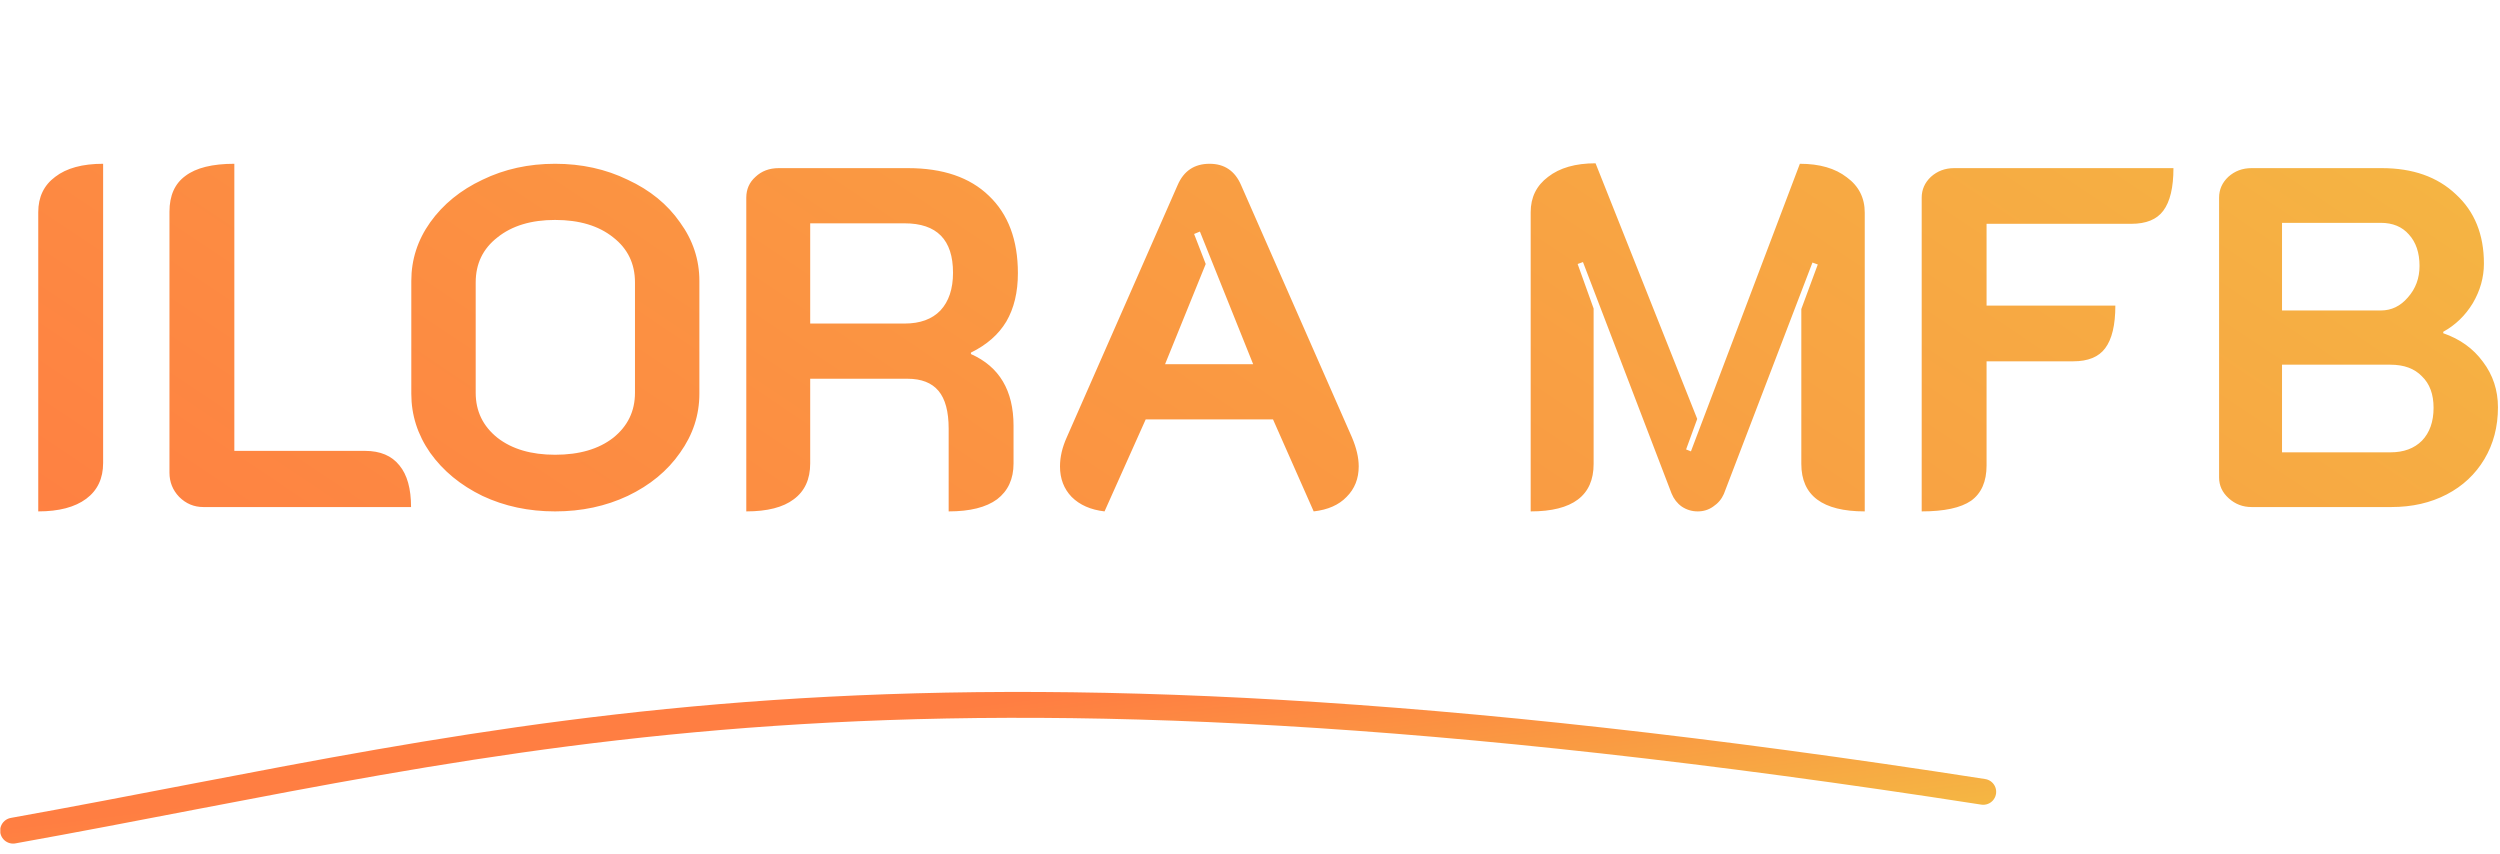 <svg width="284" height="97" viewBox="0 0 284 97" fill="none" xmlns="http://www.w3.org/2000/svg">
<path d="M4.345 24.105C4.345 22.382 4.987 21.043 6.27 20.09C7.553 19.1 9.368 18.605 11.715 18.605V52.595C11.715 54.355 11.073 55.712 9.79 56.665C8.507 57.618 6.692 58.095 4.345 58.095V24.105ZM23.101 57.6C22.038 57.6 21.121 57.215 20.351 56.445C19.617 55.675 19.251 54.758 19.251 53.695V24.05C19.251 22.217 19.856 20.86 21.066 19.98C22.276 19.063 24.128 18.605 26.621 18.605V51.22H41.471C43.194 51.22 44.496 51.77 45.376 52.87C46.256 53.933 46.696 55.51 46.696 57.6H23.101ZM63.059 58.095C60.052 58.095 57.302 57.508 54.809 56.335C52.316 55.125 50.336 53.493 48.869 51.44C47.439 49.387 46.724 47.15 46.724 44.73V31.915C46.724 29.495 47.439 27.277 48.869 25.26C50.336 23.207 52.316 21.593 54.809 20.42C57.302 19.21 60.052 18.605 63.059 18.605C66.066 18.605 68.816 19.21 71.309 20.42C73.839 21.593 75.819 23.207 77.249 25.26C78.716 27.277 79.449 29.495 79.449 31.915V44.73C79.449 47.15 78.716 49.387 77.249 51.44C75.819 53.493 73.839 55.125 71.309 56.335C68.816 57.508 66.066 58.095 63.059 58.095ZM63.059 51.66C65.809 51.66 68.009 51.018 69.659 49.735C71.309 48.415 72.134 46.71 72.134 44.62V32.08C72.134 29.953 71.309 28.248 69.659 26.965C68.009 25.645 65.809 24.985 63.059 24.985C60.346 24.985 58.164 25.645 56.514 26.965C54.864 28.248 54.039 29.953 54.039 32.08V44.62C54.039 46.71 54.864 48.415 56.514 49.735C58.164 51.018 60.346 51.66 63.059 51.66ZM84.778 22.455C84.778 21.502 85.126 20.713 85.823 20.09C86.52 19.43 87.4 19.1 88.463 19.1H103.148C107.108 19.1 110.17 20.145 112.333 22.235C114.533 24.325 115.633 27.258 115.633 31.035C115.633 33.198 115.193 35.032 114.313 36.535C113.433 38.002 112.095 39.175 110.298 40.055V40.22C113.525 41.65 115.138 44.363 115.138 48.36V52.65C115.138 54.41 114.515 55.767 113.268 56.72C112.022 57.637 110.188 58.095 107.768 58.095V48.69C107.768 46.747 107.383 45.317 106.613 44.4C105.843 43.483 104.67 43.025 103.093 43.025H92.038V52.65C92.038 54.447 91.415 55.803 90.168 56.72C88.958 57.637 87.162 58.095 84.778 58.095V22.455ZM102.763 36.755C104.523 36.755 105.88 36.26 106.833 35.27C107.787 34.243 108.263 32.813 108.263 30.98C108.263 27.24 106.43 25.37 102.763 25.37H92.038V36.755H102.763ZM125.475 58.095C123.899 57.912 122.652 57.362 121.735 56.445C120.855 55.528 120.415 54.373 120.415 52.98C120.415 51.917 120.672 50.817 121.185 49.68L133.78 21.025C134.477 19.412 135.687 18.605 137.41 18.605C139.097 18.605 140.289 19.412 140.985 21.025L153.58 49.68C154.094 50.89 154.35 51.99 154.35 52.98C154.35 54.373 153.892 55.528 152.975 56.445C152.095 57.362 150.849 57.912 149.235 58.095L144.615 47.645H130.15L125.475 58.095ZM142.36 41.375L136.31 26.305L135.65 26.58L136.97 29.99L132.35 41.375H142.36ZM173.885 24.105C173.885 22.418 174.545 21.08 175.865 20.09C177.185 19.063 178.981 18.55 181.255 18.55L192.805 47.59L191.54 51.055L192.09 51.275L204.465 18.605C206.701 18.605 208.48 19.118 209.8 20.145C211.156 21.135 211.835 22.473 211.835 24.16V58.095C207.031 58.095 204.63 56.298 204.63 52.705V35.105L206.5 30.045L205.895 29.825L195.83 56.115C195.573 56.702 195.17 57.178 194.62 57.545C194.106 57.912 193.52 58.095 192.86 58.095C192.2 58.095 191.595 57.912 191.045 57.545C190.531 57.178 190.146 56.683 189.89 56.06L179.825 29.77L179.22 29.99L181.035 35.05V52.705C181.035 56.298 178.651 58.095 173.885 58.095V24.105ZM218.304 22.455C218.304 21.538 218.652 20.75 219.349 20.09C220.082 19.43 220.962 19.1 221.989 19.1H246.904C246.904 21.3 246.519 22.913 245.749 23.94C245.015 24.93 243.805 25.425 242.119 25.425H225.674V34.72H240.304C240.304 36.92 239.919 38.533 239.149 39.56C238.415 40.55 237.205 41.045 235.519 41.045H225.674V52.87C225.674 54.703 225.087 56.042 223.914 56.885C222.74 57.692 220.87 58.095 218.304 58.095V22.455ZM255.773 57.6C254.783 57.6 253.921 57.27 253.188 56.61C252.454 55.95 252.088 55.162 252.088 54.245V22.455C252.088 21.538 252.436 20.75 253.133 20.09C253.866 19.43 254.746 19.1 255.773 19.1H270.568C274.088 19.1 276.893 20.09 278.983 22.07C281.109 24.013 282.173 26.635 282.173 29.935C282.173 31.512 281.751 33.015 280.908 34.445C280.064 35.838 278.946 36.92 277.553 37.69V37.855C279.459 38.515 280.963 39.597 282.063 41.1C283.199 42.603 283.768 44.327 283.768 46.27C283.768 48.47 283.254 50.432 282.228 52.155C281.201 53.878 279.771 55.217 277.938 56.17C276.104 57.123 274.014 57.6 271.668 57.6H255.773ZM270.458 35.27C271.668 35.27 272.694 34.775 273.538 33.785C274.418 32.795 274.858 31.603 274.858 30.21C274.858 28.707 274.454 27.515 273.648 26.635C272.878 25.755 271.814 25.315 270.458 25.315H259.238V35.27H270.458ZM271.558 51.385C273.061 51.385 274.253 50.945 275.133 50.065C276.013 49.148 276.453 47.902 276.453 46.325C276.453 44.785 276.013 43.593 275.133 42.75C274.289 41.87 273.098 41.43 271.558 41.43H259.238V51.385H271.558Z" fill="url(#paint0_linear_77_2330)"/>
<g clip-path="url(#clip0_77_2330)">
<g clip-path="url(#clip1_77_2330)">
<g clip-path="url(#clip2_77_2330)">
<path d="M1.487 94.362C58.817 84.072 99.977 70.475 225.295 89.952" stroke="url(#paint1_linear_77_2330)" stroke-width="2.94" stroke-linecap="round"/>
</g>
</g>
</g>
<defs>
<linearGradient id="paint0_linear_77_2330" x1="49.088" y1="98.455" x2="165.303" y2="-75.182" gradientUnits="userSpaceOnUse">
<stop stop-color="#FF7E42"/>
<stop offset="1" stop-color="#F4B943"/>
<stop offset="1" stop-color="#F4B943"/>
</linearGradient>
<linearGradient id="paint1_linear_77_2330" x1="1.487" y1="93.995" x2="4.83" y2="120.37" gradientUnits="userSpaceOnUse">
<stop stop-color="#FF7E42"/>
<stop offset="1" stop-color="#F4B943"/>
</linearGradient>
<clipPath id="clip0_77_2330">
<rect width="227.07" height="17.64" fill="white" transform="translate(0.04 78.56)"/>
</clipPath>
<clipPath id="clip1_77_2330">
<rect width="227.07" height="17.64" fill="white" transform="translate(0.04 78.56)"/>
</clipPath>
<clipPath id="clip2_77_2330">
<rect width="227.115" height="17.64" fill="white" transform="translate(0.018 78.56)"/>
</clipPath>
</defs>
</svg>
